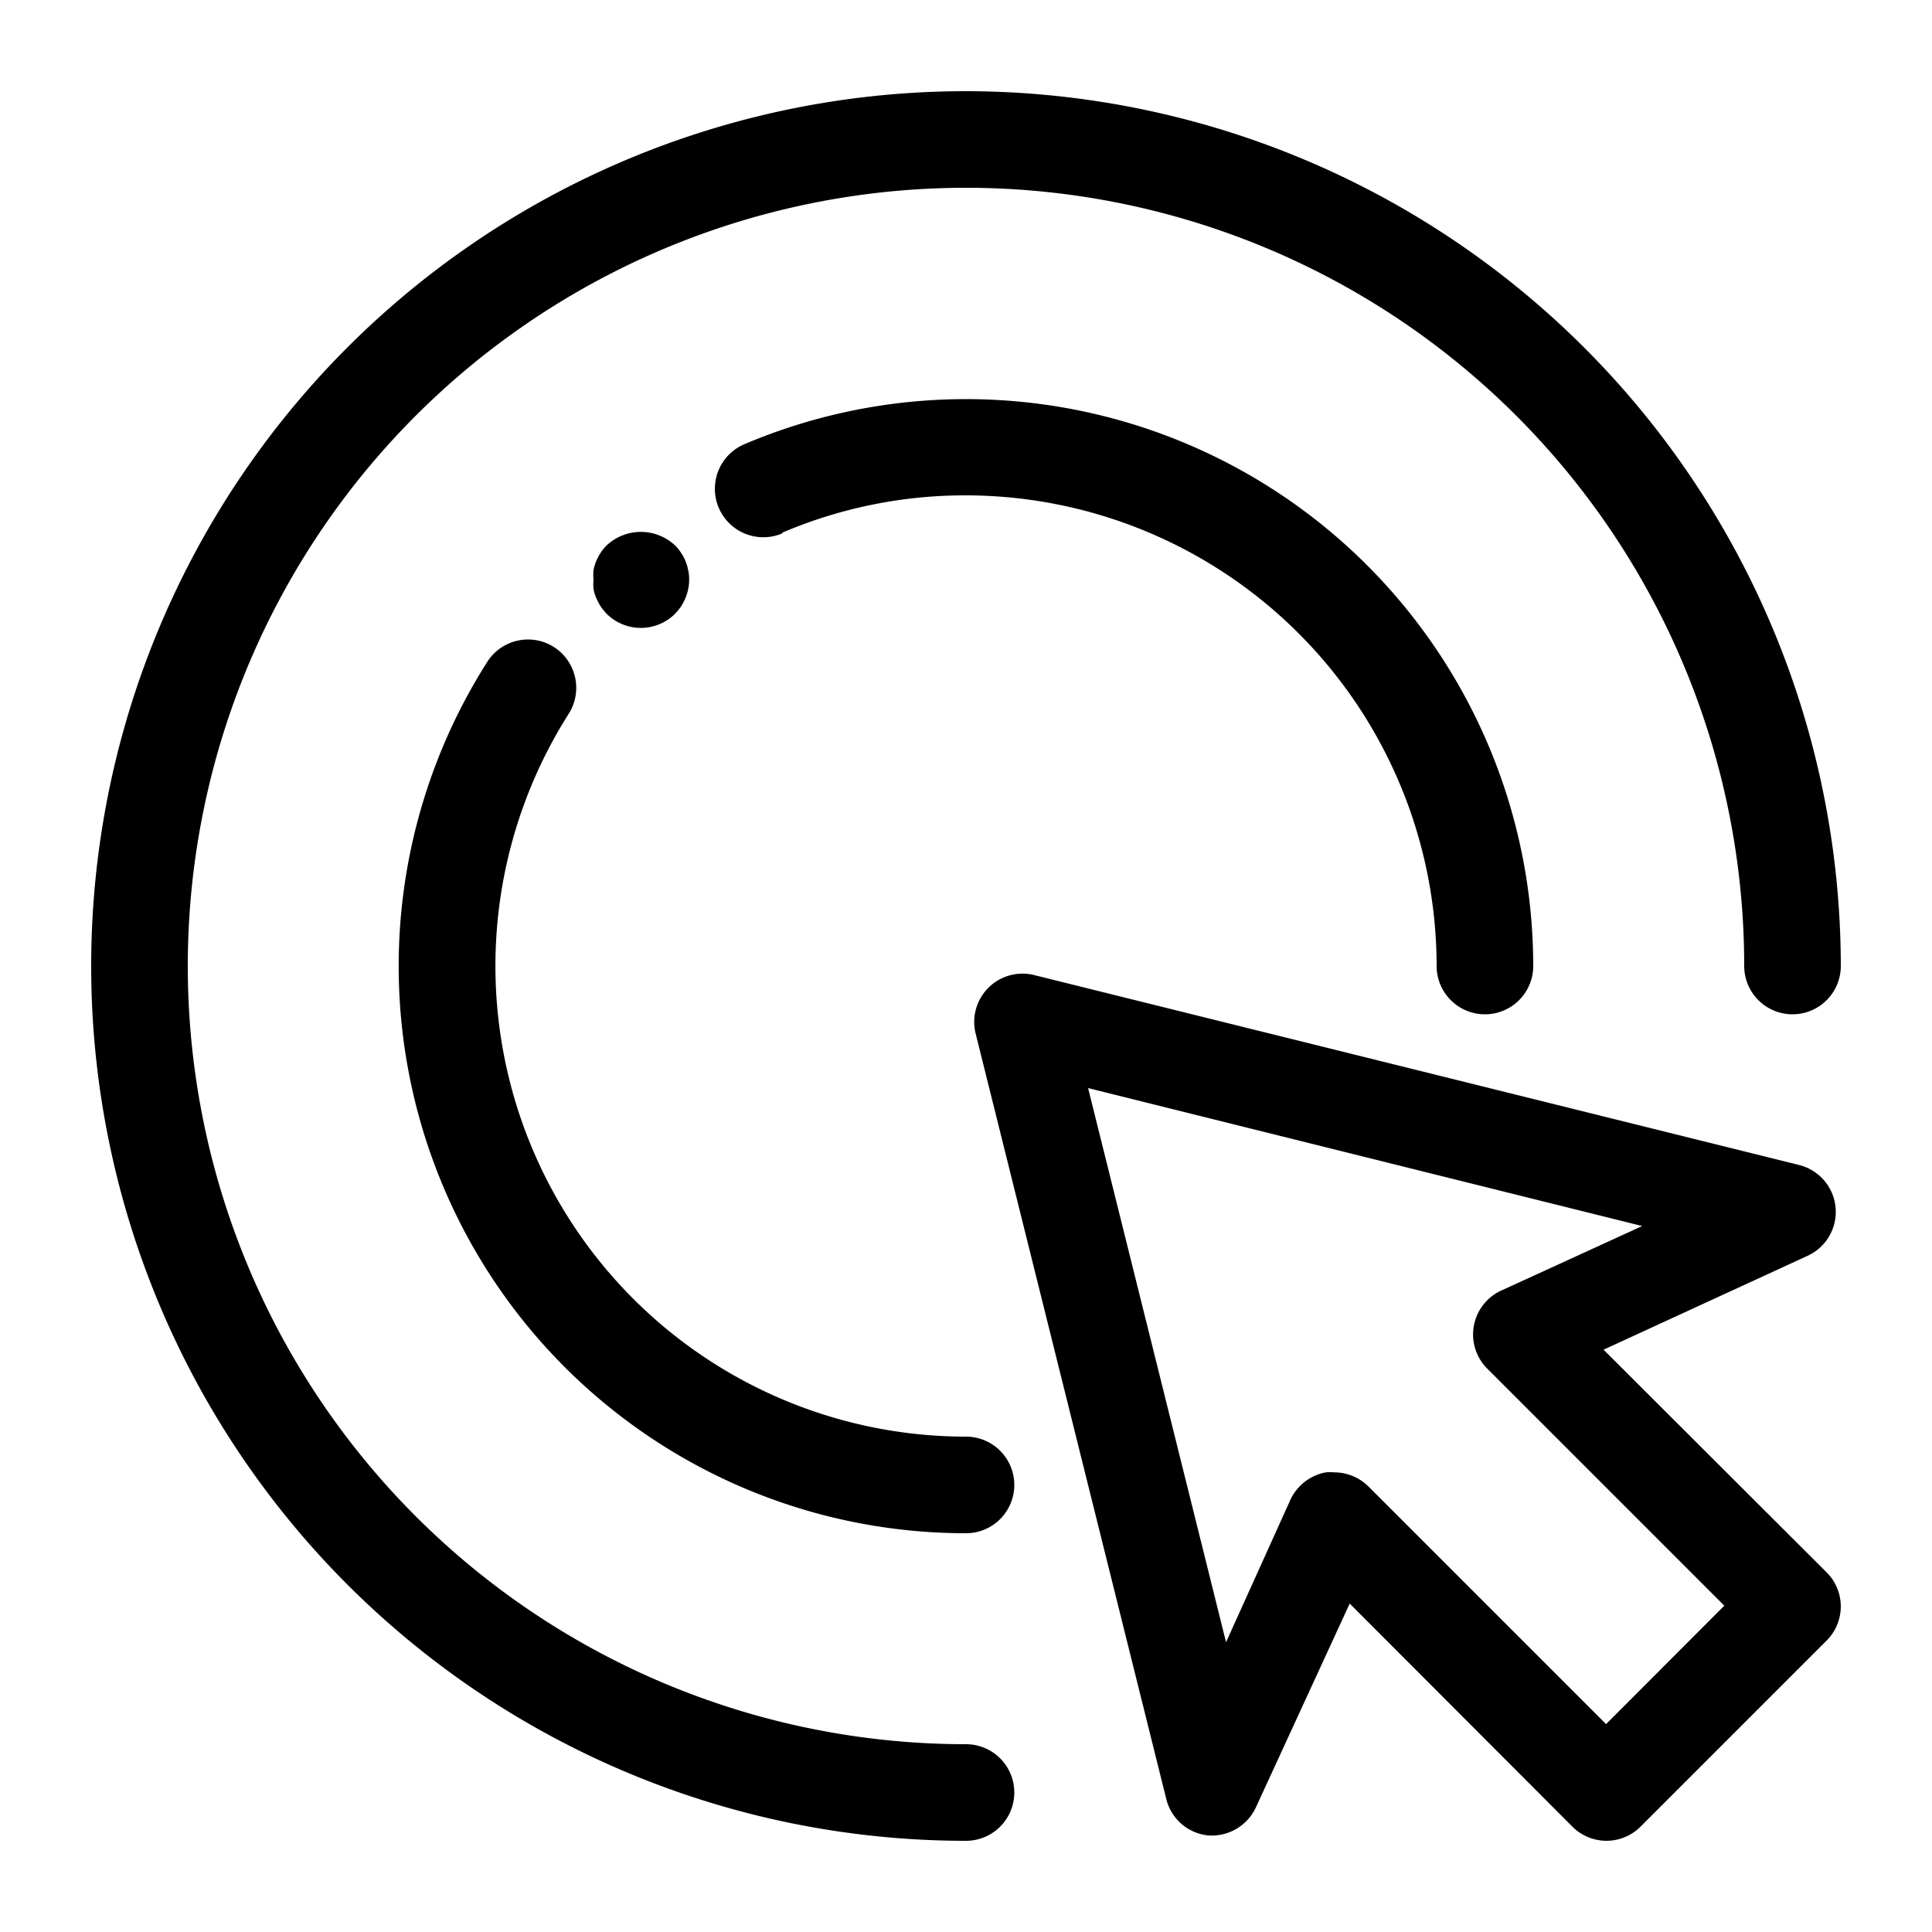 <svg id="b6b1f799-6d2b-4483-9704-af4907937e01" data-name="Layer 2" xmlns="http://www.w3.org/2000/svg" viewBox="0 0 100 100"><path d="M50,4.72a45.28,45.28,0,0,0,0,90.56,2.5,2.5,0,0,0,0-5A40.28,40.28,0,1,1,90.28,50a2.5,2.5,0,0,0,5,0A45.33,45.33,0,0,0,50,4.72Z"/><path d="M40.47,27.58A24.06,24.06,0,0,1,50,25.64,24.39,24.39,0,0,1,74.36,50a2.5,2.5,0,0,0,5,0A29.36,29.36,0,0,0,38.51,23a2.5,2.5,0,1,0,2,4.6Z"/><path d="M28.67,33.49a2.5,2.5,0,0,0-3.45.77A29.35,29.35,0,0,0,50,79.36a2.5,2.5,0,0,0,0-5A24.36,24.36,0,0,1,29.44,36.94,2.51,2.51,0,0,0,28.67,33.49Z"/><path d="M83,69.86,93.56,65a2.5,2.5,0,0,0-.44-4.7L53.49,50.46a2.5,2.5,0,0,0-3,3l9.87,39.63A2.49,2.49,0,0,0,62.52,95,2.52,2.52,0,0,0,65,93.56L69.86,83,81.38,94.54a2.49,2.49,0,0,0,3.54,0l9.62-9.62a2.49,2.49,0,0,0,0-3.54Zm.13,19.38-12.3-12.3a2.51,2.51,0,0,0-1.77-.73,2.25,2.25,0,0,0-.44,0,2.53,2.53,0,0,0-1.83,1.42L63.46,85,56.32,56.32,85,63.46l-7.32,3.35a2.5,2.5,0,0,0-.73,4l12.3,12.3Z"/><path d="M31.09,31.39a3.68,3.68,0,0,0,.31.38,2.51,2.51,0,0,0,3.54,0,3.68,3.68,0,0,0,.31-.38,2.64,2.64,0,0,0,.23-.44,2.44,2.44,0,0,0,.14-.46,2.09,2.09,0,0,0,.05-.49,2,2,0,0,0-.05-.49,2.54,2.54,0,0,0-.14-.47,2.22,2.22,0,0,0-.23-.43,2.33,2.33,0,0,0-.31-.38,2.59,2.59,0,0,0-3.54,0,2.33,2.33,0,0,0-.31.38,2.93,2.93,0,0,0-.23.43,2.54,2.54,0,0,0-.14.47,2.63,2.63,0,0,0,0,.49,2.81,2.81,0,0,0,0,.49,2.44,2.44,0,0,0,.14.46A3.68,3.68,0,0,0,31.09,31.39Z"/></svg>